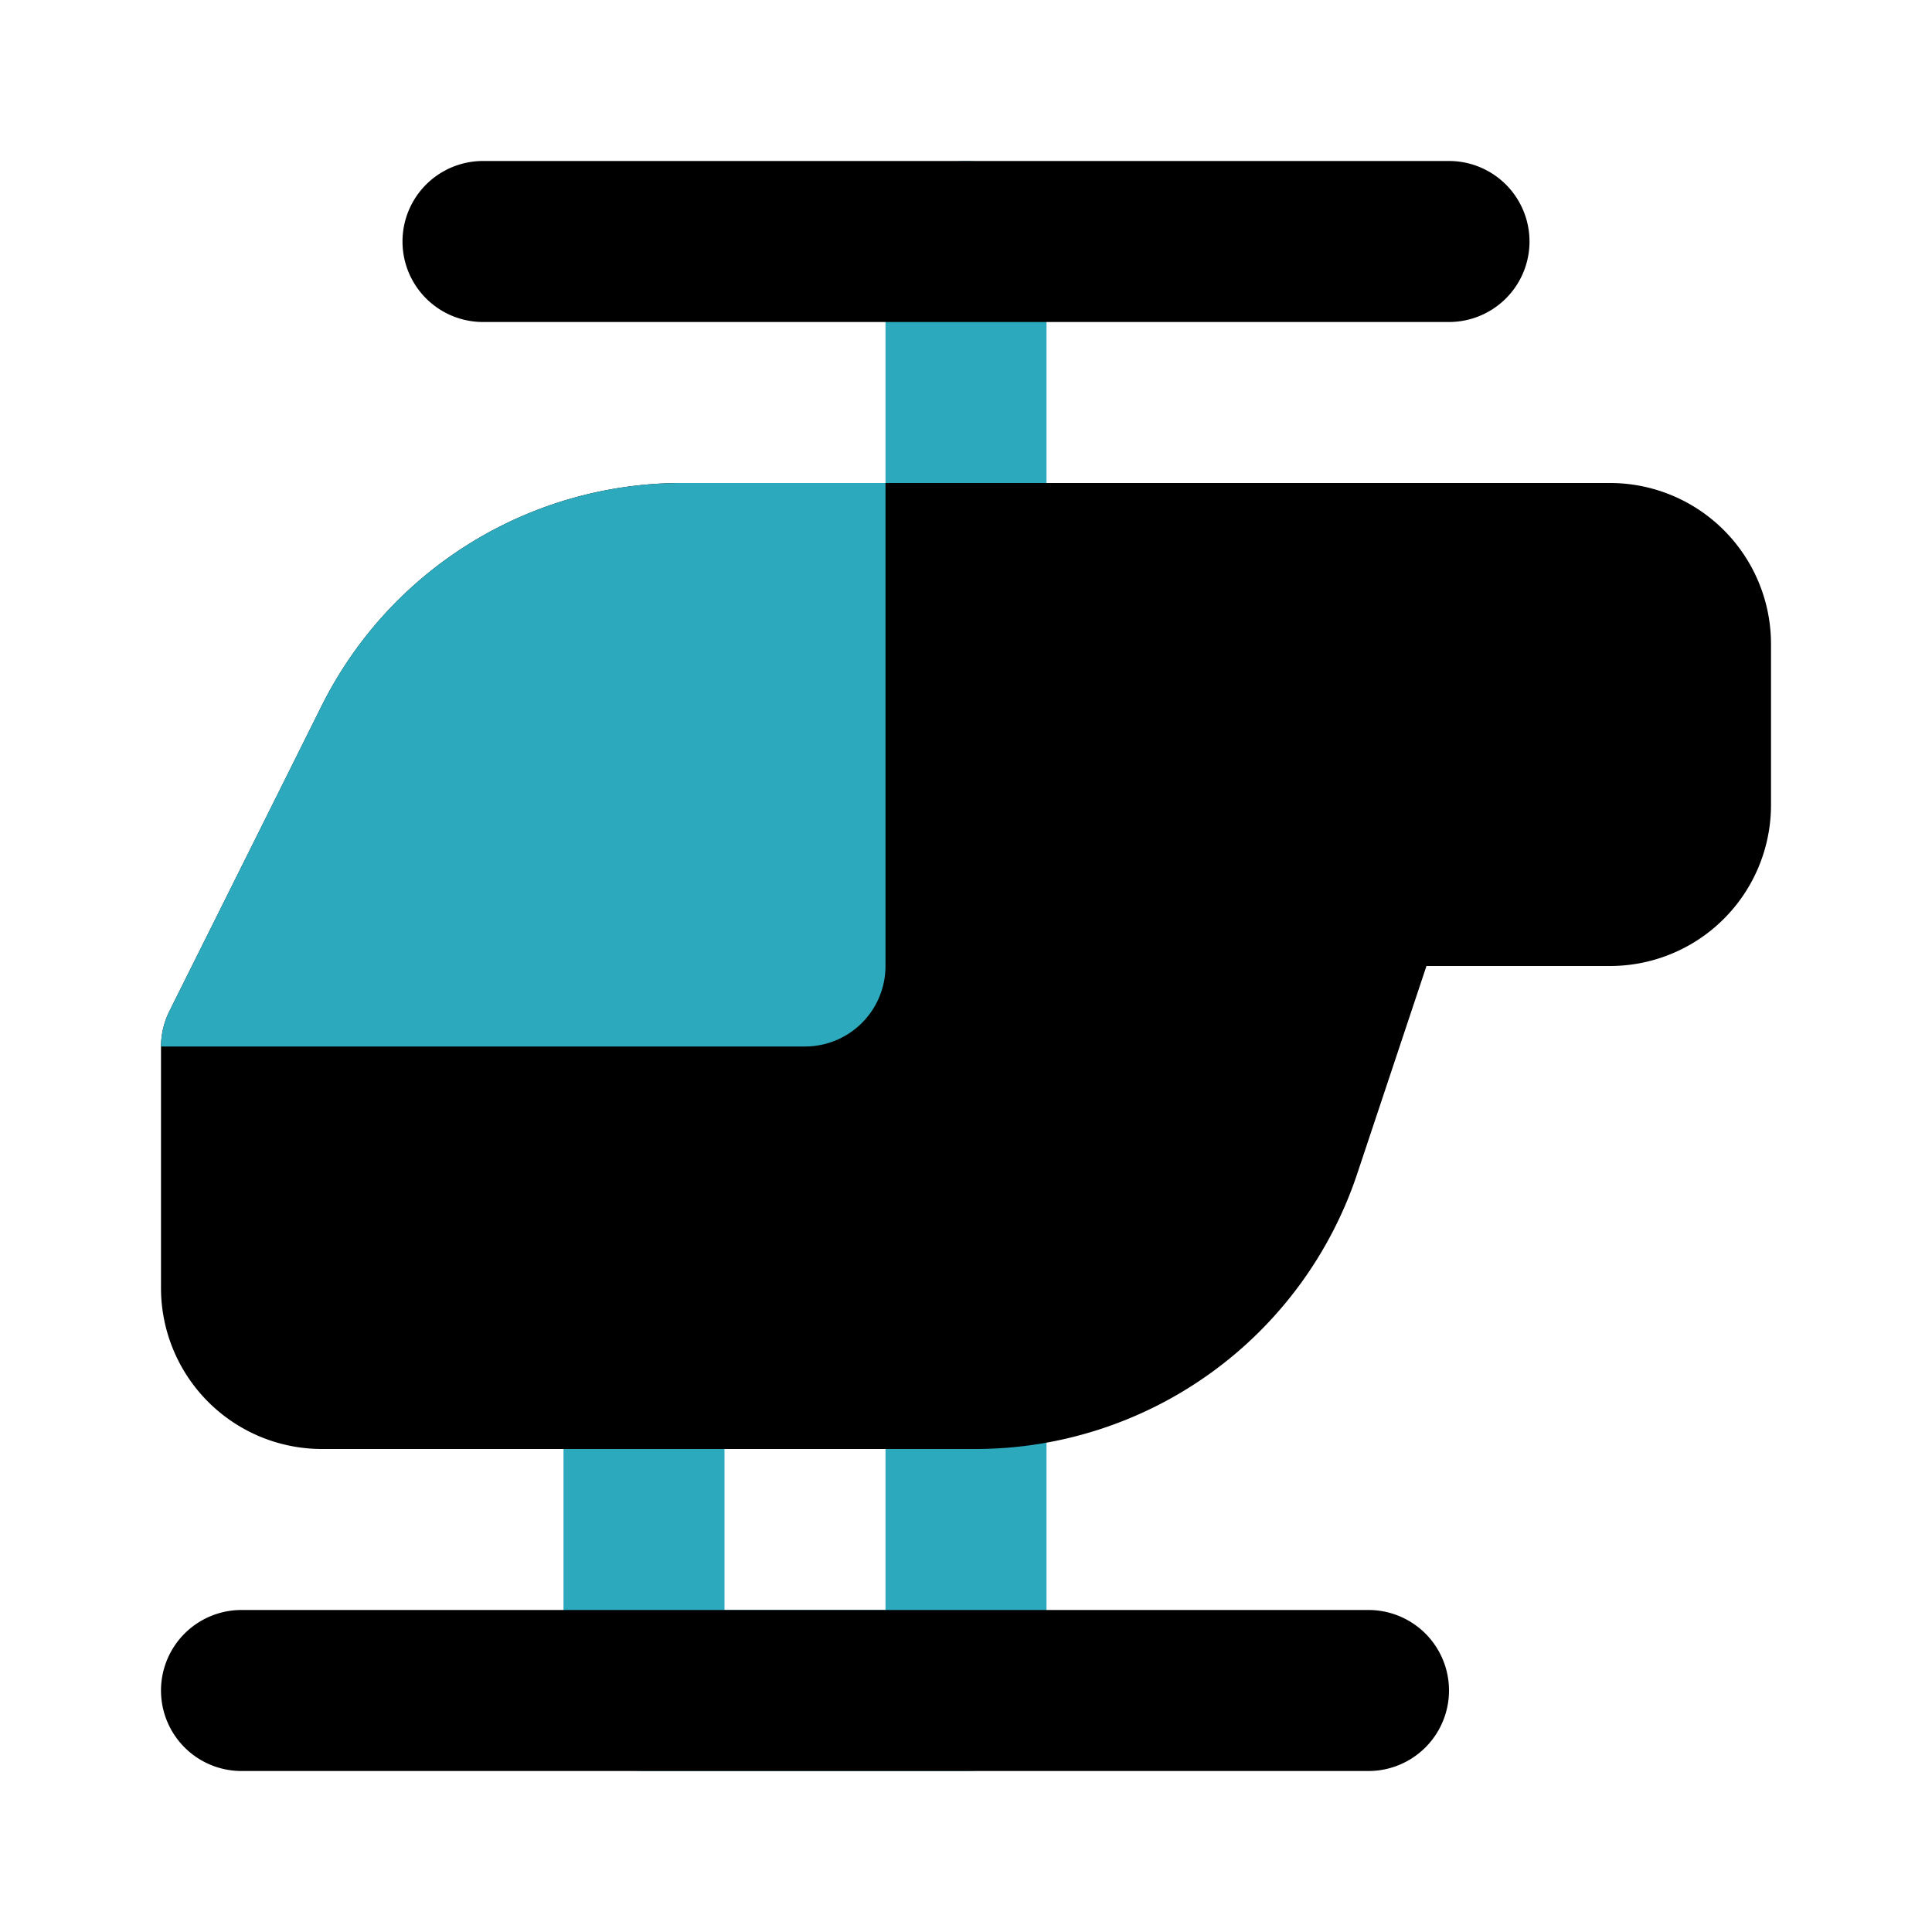 <?xml version="1.0" encoding="utf-8"?>
<svg fill="#000000" width="800px" height="800px" viewBox="0 0 24 24" id="helicopter-left" data-name="Flat Color" xmlns="http://www.w3.org/2000/svg" class="icon flat-color"><path id="secondary" d="M11,7V3a1,1,0,0,1,2,0V7a1,1,0,0,1-2,0ZM8,22h4a1,1,0,0,0,1-1V17a1,1,0,0,0-1-1H8a1,1,0,0,0-1,1v4A1,1,0,0,0,8,22Zm3-2H9V18h2Z" style="fill: rgb(44, 169, 188);"></path><path id="primary" d="M2.11,12.55,4,8.76A5,5,0,0,1,8.47,6H20a2,2,0,0,1,2,2v2a2,2,0,0,1-2,2H17.72l-.86,2.58A5,5,0,0,1,12.12,18H4a2,2,0,0,1-2-2V13A1,1,0,0,1,2.11,12.55ZM6,4H18a1,1,0,0,0,0-2H6A1,1,0,0,0,6,4ZM3,22H17a1,1,0,0,0,0-2H3a1,1,0,0,0,0,2Z" style="fill: rgb(0, 0, 0);"></path><path id="secondary-2" data-name="secondary" d="M2,13h8a1,1,0,0,0,1-1V6H8.46A5,5,0,0,0,4,8.76L2.11,12.55A1,1,0,0,0,2,13Z" style="fill: rgb(44, 169, 188);"></path></svg>